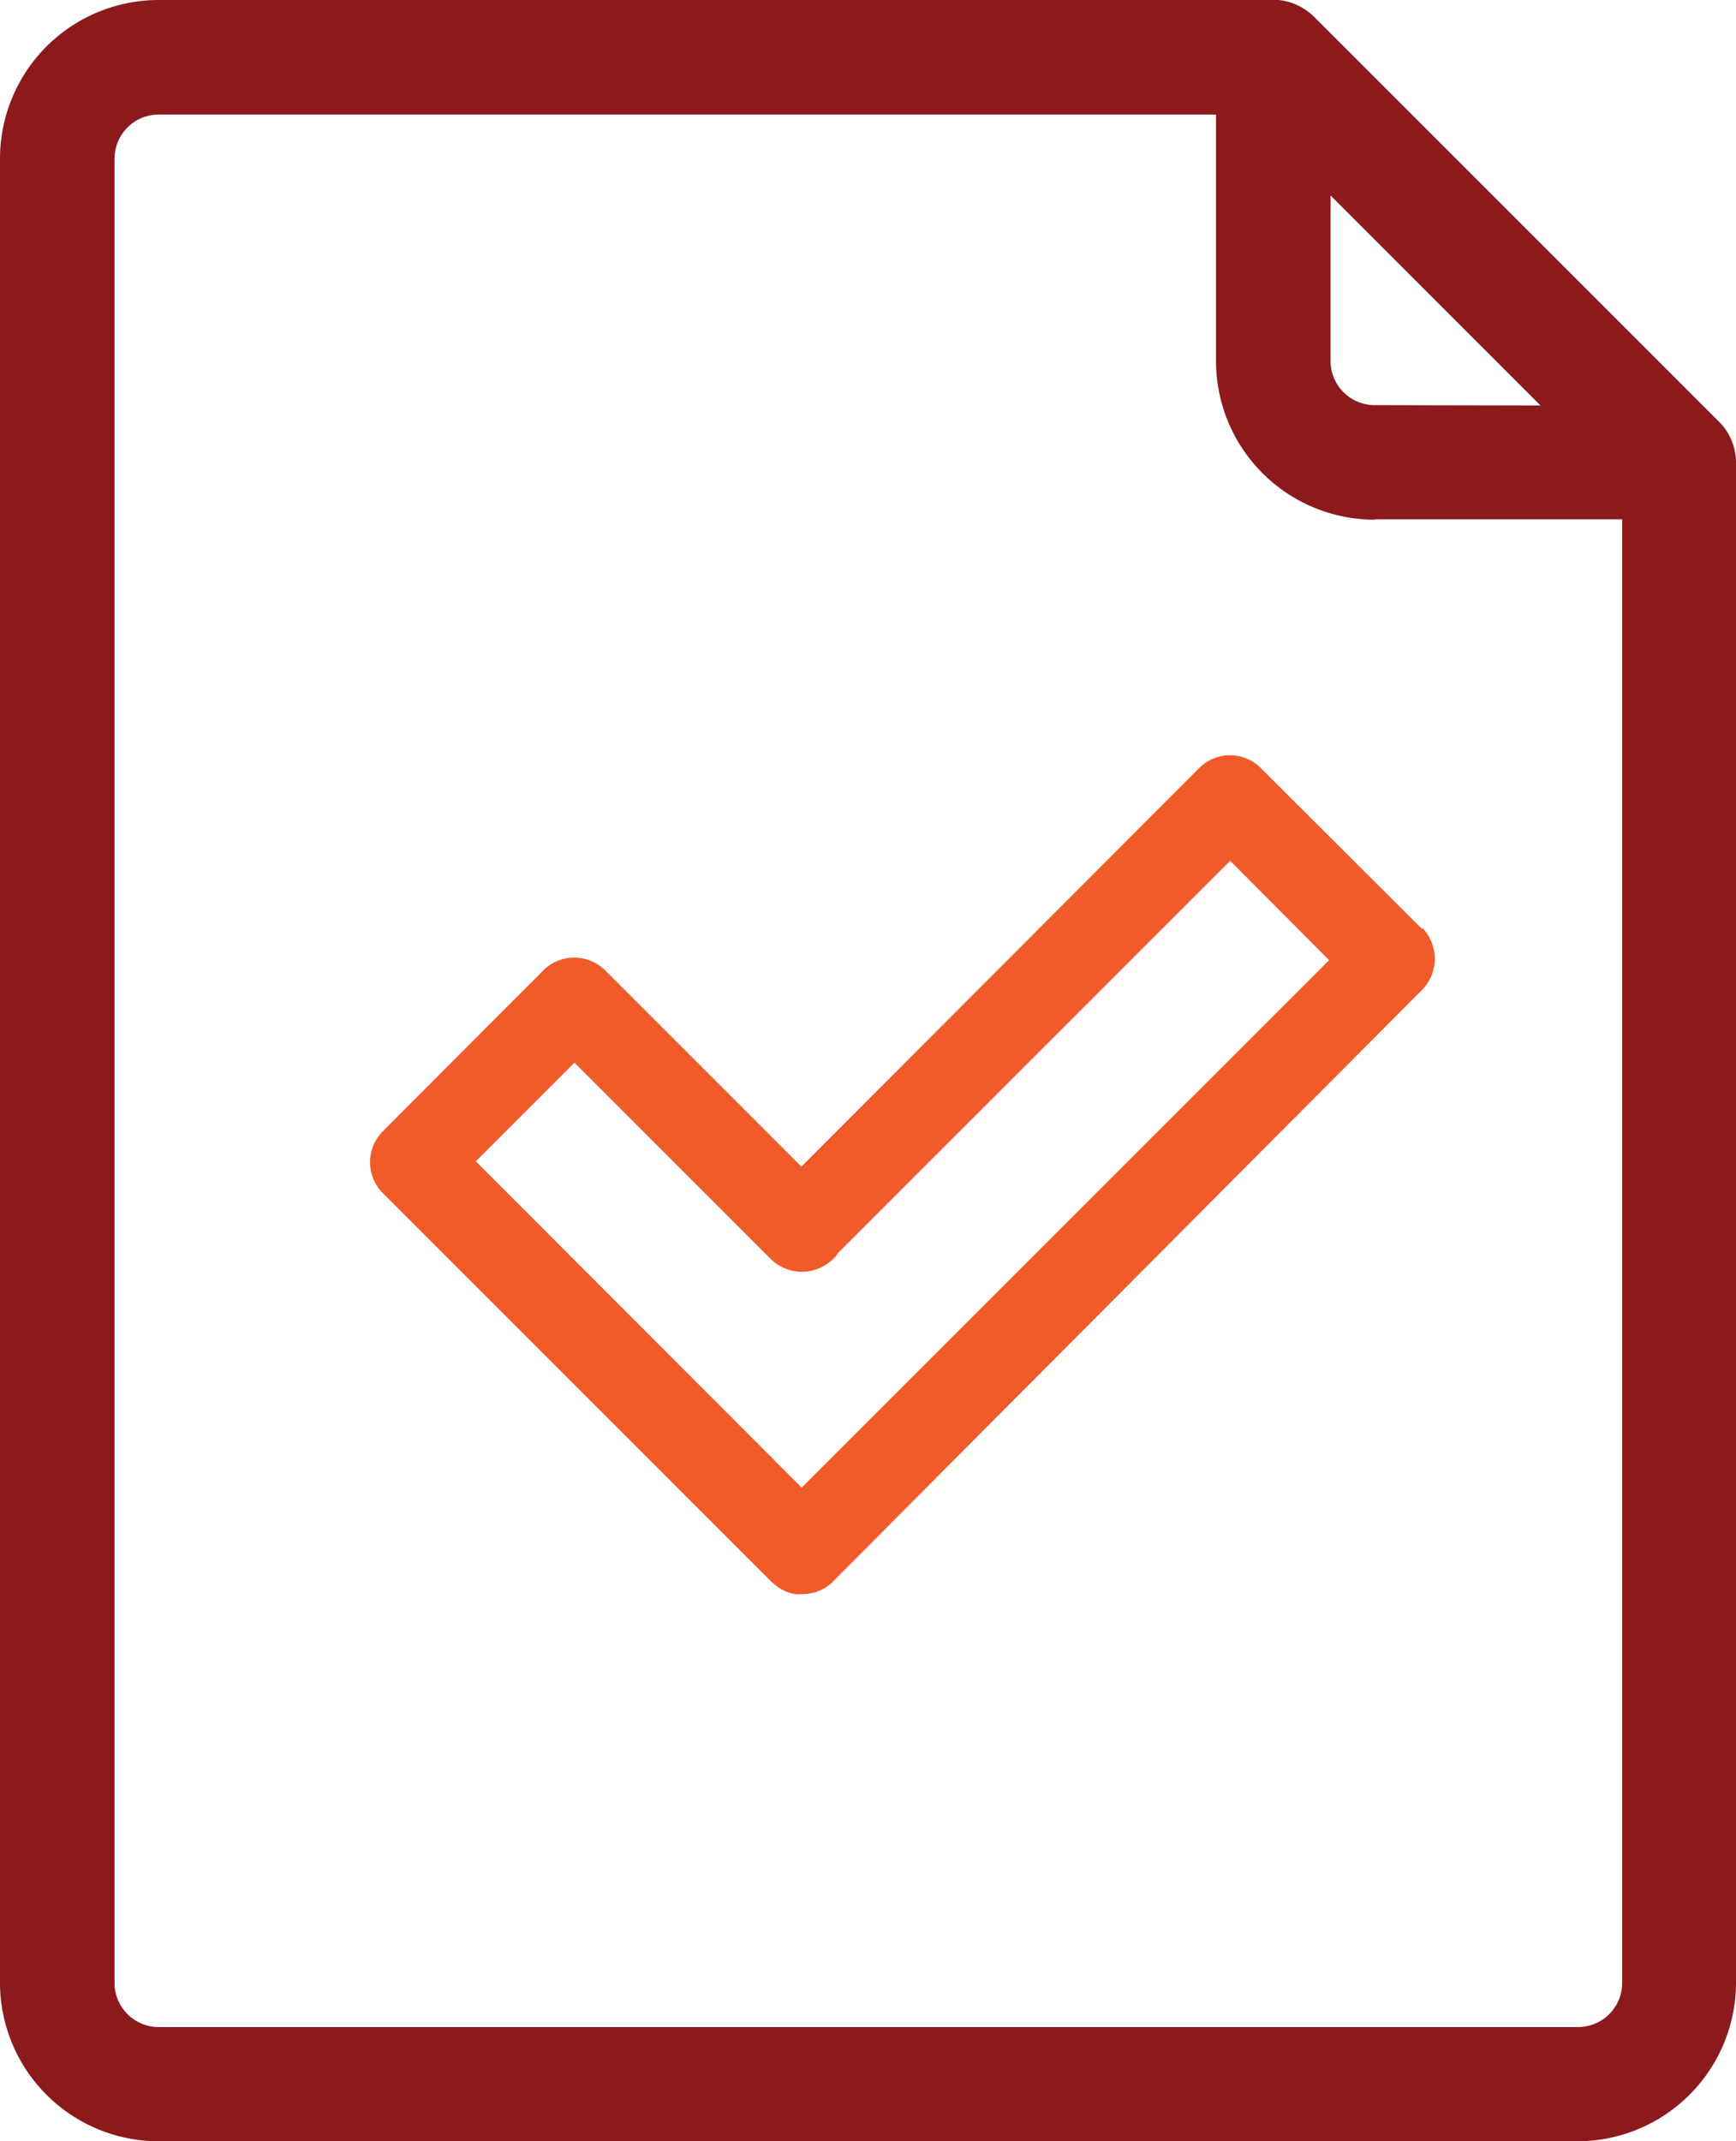 <svg xmlns="http://www.w3.org/2000/svg" viewBox="0 0 49.11 60.57"><defs><style>.cls-1{fill:#8c191c;}.cls-2{fill:#f15a29;}</style></defs><g id="Layer_2" data-name="Layer 2"><g id="Layer_1-2" data-name="Layer 1"><path class="cls-1" d="M48.7,12,37.17.47a1.69,1.69,0,0,0-.53-.35A1.53,1.53,0,0,0,36.16,0H4.48A4.49,4.49,0,0,0,0,4.49v51.6a4.49,4.49,0,0,0,4.48,4.48H44.62a4.49,4.49,0,0,0,4.49-4.48v-43A1.66,1.66,0,0,0,48.7,12Zm-9.81-.54a1.25,1.25,0,0,1-1.25-1.25V5.53l5.94,5.94Zm0,3.23h7V56.09a1.25,1.25,0,0,1-1.25,1.25H4.48a1.25,1.25,0,0,1-1.24-1.25V4.49A1.25,1.25,0,0,1,4.48,3.24H34.4v7A4.49,4.49,0,0,0,38.89,14.7Z"/><path class="cls-2" d="M40.23,26.28l-4.56-4.55a1.23,1.23,0,0,0-1.75,0L22.67,33l-5.55-5.55a1.24,1.24,0,0,0-1.75,0L10.83,32a1.24,1.24,0,0,0,0,1.75l11,11,.2.16a1.28,1.28,0,0,0,.44.18,1,1,0,0,0,.24,0,1.19,1.19,0,0,0,.87-.37L40.23,28a1.26,1.26,0,0,0,0-1.76Zm-2.63.88L22.68,42.08l-9.22-9.23,2.79-2.79,5.56,5.56a1.26,1.26,0,0,0,1.75,0c.07-.06.13-.13.12-.15L34.8,24.35Z"/></g></g></svg>
